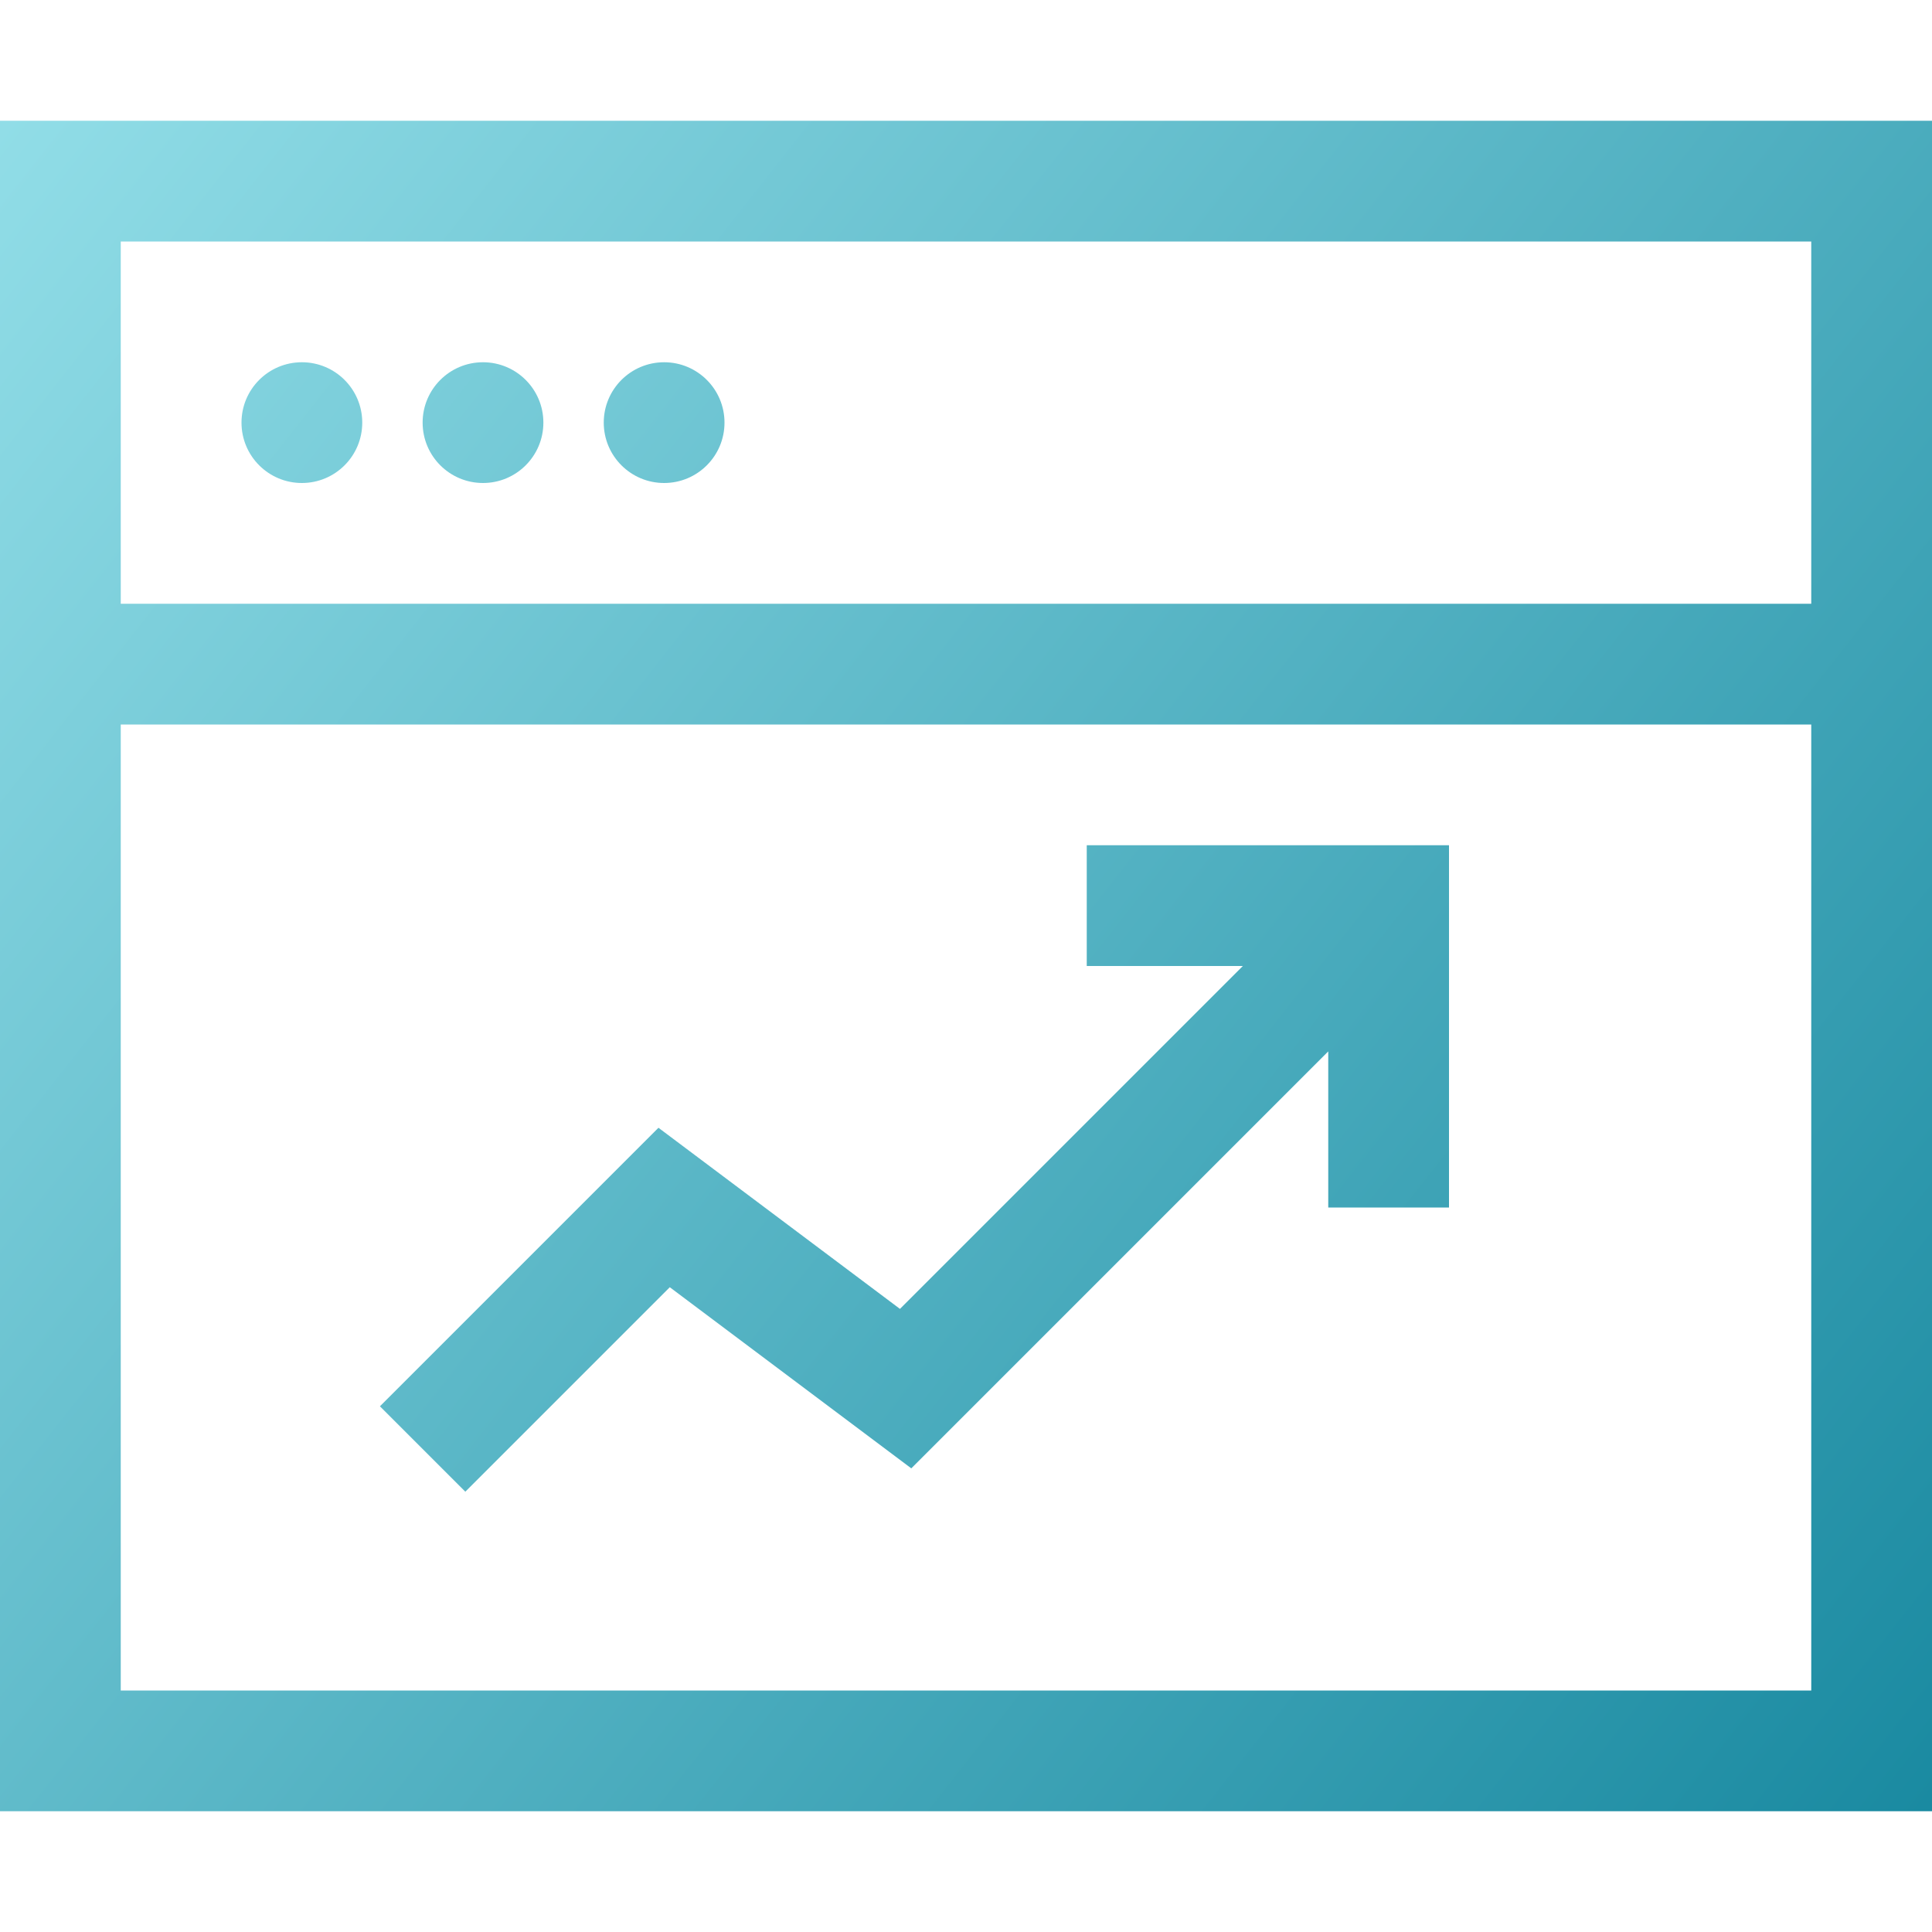 <?xml version="1.0" encoding="UTF-8"?> <svg xmlns="http://www.w3.org/2000/svg" width="60" height="60" viewBox="0 0 60 60" fill="none"><g id="Icon"><path id="Union" fill-rule="evenodd" clip-rule="evenodd" d="M60 3.75H0V20.625V56.25H60V20.629L60 20.625L60 20.621V3.75ZM3.75 52.5V22.5H56.25V52.5H3.75ZM3.75 18.75H56.25V7.5H3.75V18.75ZM33.75 26.25H45V37.5H41.25V32.652L28.301 45.601L20.801 39.976L14.451 46.326L11.799 43.674L20.449 35.024L27.949 40.649L38.598 30H33.75V26.25ZM9.375 15C10.411 15 11.25 14.161 11.25 13.125C11.25 12.089 10.411 11.25 9.375 11.25C8.339 11.25 7.5 12.089 7.5 13.125C7.5 14.161 8.339 15 9.375 15ZM16.875 13.125C16.875 14.161 16.035 15 15 15C13.964 15 13.125 14.161 13.125 13.125C13.125 12.089 13.964 11.25 15 11.25C16.035 11.25 16.875 12.089 16.875 13.125ZM20.625 15C21.66 15 22.5 14.161 22.5 13.125C22.5 12.089 21.66 11.25 20.625 11.25C19.59 11.25 18.75 12.089 18.75 13.125C18.75 14.161 19.59 15 20.625 15Z" fill="url(#paint0_linear_2483_48)"></path></g><defs><linearGradient id="paint0_linear_2483_48" x1="-6" y1="4" x2="60" y2="56" gradientUnits="userSpaceOnUse"><stop stop-color="#98E2EB"></stop><stop offset="1" stop-color="#1A8AA1"></stop></linearGradient></defs></svg> 